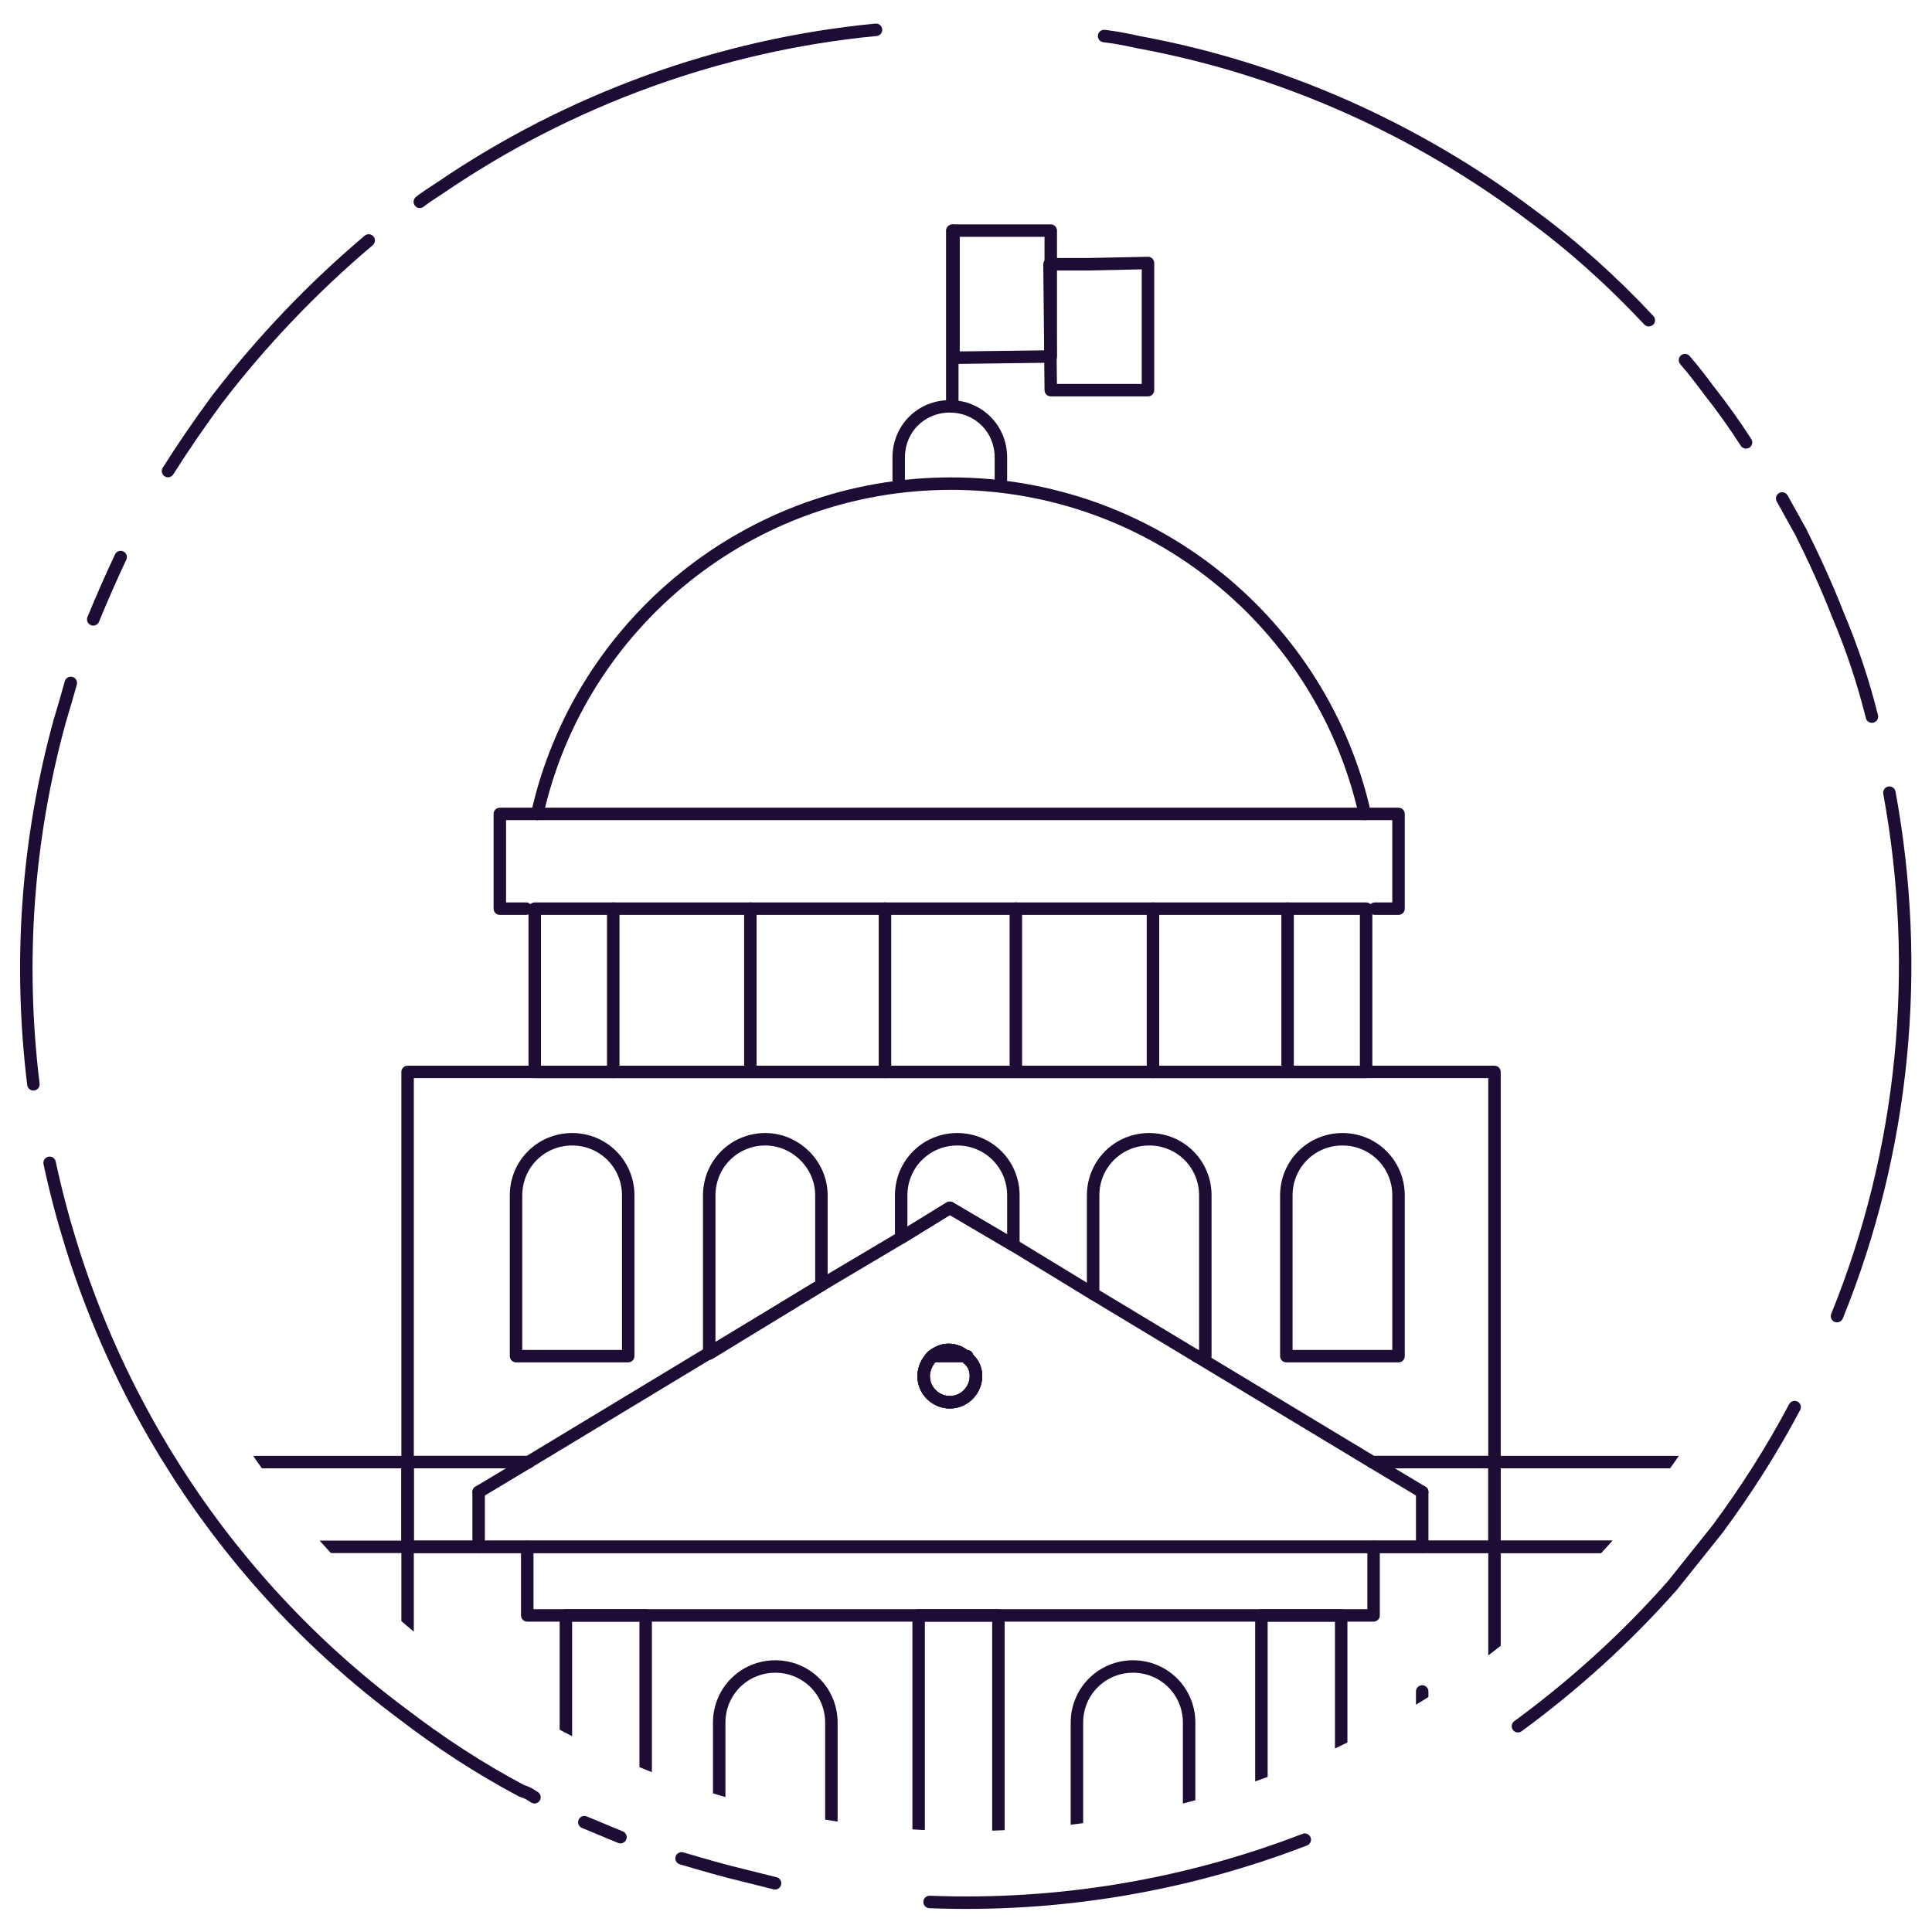 <?xml version="1.0" encoding="utf-8"?>
<!-- Generator: Adobe Illustrator 26.0.2, SVG Export Plug-In . SVG Version: 6.00 Build 0)  -->
<svg version="1.1" id="Calque_1" xmlns="http://www.w3.org/2000/svg" xmlns:xlink="http://www.w3.org/1999/xlink" x="0px" y="0px"
	 width="155px" height="155px" viewBox="0 0 155 155" style="enable-background:new 0 0 155 155;" xml:space="preserve">
<g>
	
		<path id="Stroke_53-2_00000121246844478258137680000014393742193526783900_" style="opacity:0;fill:#1D0D34;enable-background:new    ;" d="
		M146.9,77.5c0,38.3-31.1,69.4-69.4,69.4S8.1,115.8,8.1,77.5S39.2,8.1,77.5,8.1S146.9,39.2,146.9,77.5L146.9,77.5z"/>
	<g>
		<g>
			<g>
				<g>
					<defs>
						<path id="SVGID_1_" d="M146.9,77.5c0,38.3-31.1,69.4-69.4,69.4S8.1,115.8,8.1,77.5S39.2,8.1,77.5,8.1S146.9,39.2,146.9,77.5
							L146.9,77.5z"/>
					</defs>
					<clipPath id="SVGID_00000016050531054934320830000016263423958036206746_">
						<use xlink:href="#SVGID_1_"  style="overflow:visible;"/>
					</clipPath>
					<g style="clip-path:url(#SVGID_00000016050531054934320830000016263423958036206746_);">
						<polygon style="fill:none;stroke:#1D0D34;stroke-linecap:round;stroke-linejoin:round;" points="84.3,28.6 76.5,28.7 
							76.5,18.5 79.5,18.5 84.3,18.5 						"/>
						<polygon style="fill:none;stroke:#1D0D34;stroke-linecap:round;stroke-linejoin:round;" points="92.1,31.3 84.3,31.3 
							84.2,21.2 87.3,21.2 92.1,21.1 						"/>
					</g>
				</g>
			</g>
		</g>
		<g>
			<g>
				<g>
					<defs>
						<path id="SVGID_00000170254196160137782870000005976111237682136245_" d="M146.9,77.5c0,38.3-31.1,69.4-69.4,69.4
							S8.1,115.8,8.1,77.5S39.2,8.1,77.5,8.1S146.9,39.2,146.9,77.5L146.9,77.5z"/>
					</defs>
					<clipPath id="SVGID_00000053546955312955240210000003562514186065632702_">
						<use xlink:href="#SVGID_00000170254196160137782870000005976111237682136245_"  style="overflow:visible;"/>
					</clipPath>
					<g style="clip-path:url(#SVGID_00000053546955312955240210000003562514186065632702_);">
						<g>
							<path style="fill:none;stroke:#1D0D34;stroke-linecap:round;stroke-linejoin:round;stroke-miterlimit:10;" d="M41.4,108.8
								V95.9c0-2.5,2-4.5,4.5-4.5s4.5,2,4.5,4.5v12.9H41.4z"/>
							<path style="fill:none;stroke:#1D0D34;stroke-linecap:round;stroke-linejoin:round;stroke-miterlimit:10;" d="M65.9,95.9v7.2
								l-9,5.5V95.9c0-2.5,2-4.5,4.5-4.5C63.8,91.4,65.9,93.4,65.9,95.9z"/>
							<path style="fill:none;stroke:#1D0D34;stroke-linecap:round;stroke-linejoin:round;stroke-miterlimit:10;" d="M72.3,99.3
								v-3.4c0-2.5,2-4.5,4.5-4.5s4.5,2,4.5,4.5v4l-5.1-3L72.3,99.3z"/>
							
								<line style="fill:none;stroke:#1D0D34;stroke-linecap:round;stroke-linejoin:round;stroke-miterlimit:10;" x1="77.6" y1="108.8" x2="74.9" y2="108.8"/>
							<path style="fill:none;stroke:#1D0D34;stroke-linecap:round;stroke-linejoin:round;stroke-miterlimit:10;" d="M96,108.8h0.7
								V95.9c0-2.5-2-4.5-4.5-4.5s-4.5,2-4.5,4.5v7.9"/>
							<path style="fill:none;stroke:#1D0D34;stroke-linecap:round;stroke-linejoin:round;stroke-miterlimit:10;" d="M103.2,108.8
								V95.9c0-2.5,2-4.5,4.5-4.5s4.5,2,4.5,4.5v12.9H103.2z"/>
						</g>
						
							<rect x="-4.5" y="157.5" style="fill:none;stroke:#1D0D34;stroke-linecap:round;stroke-linejoin:round;stroke-miterlimit:10;" width="37.2" height="15.5"/>
						<polyline style="fill:none;stroke:#1D0D34;stroke-linecap:round;stroke-linejoin:round;stroke-miterlimit:10;" points="
							-4.4,173 -41.6,173 -41.6,157.5 						"/>
						<polyline style="fill:none;stroke:#1D0D34;stroke-linecap:round;stroke-linejoin:round;stroke-miterlimit:10;" points="
							194.2,157.5 194.2,173 157,173 157,157.5 						"/>
						
							<rect x="119.9" y="157.5" style="fill:none;stroke:#1D0D34;stroke-linecap:round;stroke-linejoin:round;stroke-miterlimit:10;" width="37.2" height="15.5"/>
						<polyline style="fill:none;stroke:#1D0D34;stroke-linecap:round;stroke-linejoin:round;stroke-miterlimit:10;" points="
							32.7,157.5 32.7,124.1 119.9,124.1 119.9,157.5 						"/>
						<path style="fill:none;stroke:#1D0D34;stroke-linecap:round;stroke-linejoin:round;stroke-miterlimit:10;" d="M72.1,38.5v-1.8
							c0-2.3,1.8-4.1,4.1-4.1l0,0c2.3,0,4.1,1.8,4.1,4.1v1.8"/>
						
							<line style="fill:none;stroke:#1D0D34;stroke-linecap:round;stroke-linejoin:round;stroke-miterlimit:10;" x1="76.4" y1="32.6" x2="76.4" y2="18.5"/>
						<path style="fill:none;stroke:#1D0D34;stroke-linecap:round;stroke-linejoin:round;stroke-miterlimit:10;" d="M57.7,157.5
							v-19.3c0-2.5,2-4.5,4.5-4.5c2.5,0,4.5,2,4.5,4.5v19.3"/>
						<path style="fill:none;stroke:#1D0D34;stroke-linecap:round;stroke-linejoin:round;stroke-miterlimit:10;" d="M86.4,157.5
							v-19.3c0-2.5,2-4.5,4.5-4.5s4.5,2,4.5,4.5v19.3"/>
						
							<line style="fill:none;stroke:#1D0D34;stroke-linecap:round;stroke-linejoin:round;stroke-miterlimit:10;" x1="95.4" y1="167.8" x2="86.4" y2="167.8"/>
						<polyline style="fill:none;stroke:#1D0D34;stroke-linecap:round;stroke-linejoin:round;stroke-miterlimit:10;" points="
							43.6,157.5 43.6,152.4 53.2,152.4 53.2,157.5 						"/>
						
							<rect x="45.4" y="129.6" style="fill:none;stroke:#1D0D34;stroke-linecap:round;stroke-linejoin:round;stroke-miterlimit:10;" width="6.4" height="22.8"/>
						
							<rect x="72" y="152.4" style="fill:none;stroke:#1D0D34;stroke-linecap:round;stroke-linejoin:round;stroke-miterlimit:10;" width="9.6" height="5.1"/>
						
							<rect x="73.7" y="129.6" style="fill:none;stroke:#1D0D34;stroke-linecap:round;stroke-linejoin:round;stroke-miterlimit:10;" width="6.4" height="22.8"/>
						<polyline style="fill:none;stroke:#1D0D34;stroke-linecap:round;stroke-linejoin:round;stroke-miterlimit:10;" points="
							99.4,157.5 99.4,152.4 109.1,152.4 109.1,157.5 						"/>
						
							<rect x="101.2" y="129.6" style="fill:none;stroke:#1D0D34;stroke-linecap:round;stroke-linejoin:round;stroke-miterlimit:10;" width="6.4" height="22.8"/>
						
							<rect x="42.9" y="72.9" style="fill:none;stroke:#1D0D34;stroke-linecap:round;stroke-linejoin:round;stroke-miterlimit:10;" width="66.7" height="13.1"/>
						<polyline style="fill:none;stroke:#1D0D34;stroke-linecap:round;stroke-linejoin:round;stroke-miterlimit:10;" points="
							110.1,117.3 119.9,117.3 119.9,124.1 114.1,124.1 110.2,124.1 42.3,124.1 38.4,124.1 32.7,124.1 32.7,117.3 42.4,117.3 						
							"/>
						<polyline style="fill:none;stroke:#1D0D34;stroke-linecap:round;stroke-linejoin:round;stroke-miterlimit:10;" points="
							42.3,157.5 42.3,173 32.7,173 32.7,157.5 						"/>
						<polyline style="fill:none;stroke:#1D0D34;stroke-linecap:round;stroke-linejoin:round;stroke-miterlimit:10;" points="
							119.9,157.5 119.9,173 99.3,173 99.3,157.5 						"/>
						
							<rect x="32.7" y="162.8" style="fill:none;stroke:#1D0D34;stroke-linecap:round;stroke-linejoin:round;stroke-miterlimit:10;" width="9.7" height="10.3"/>
						
							<rect x="32.7" y="162.8" style="fill:none;stroke:#1D0D34;stroke-linecap:round;stroke-linejoin:round;stroke-miterlimit:10;" width="9.7" height="10"/>
						<polyline style="fill:none;stroke:#1D0D34;stroke-linecap:round;stroke-linejoin:round;stroke-miterlimit:10;" points="
							119.9,157.5 119.9,173 110.2,173 110.2,157.5 						"/>
						
							<rect x="110.2" y="162.8" style="fill:none;stroke:#1D0D34;stroke-linecap:round;stroke-linejoin:round;stroke-miterlimit:10;" width="9.7" height="10"/>
						<polyline style="fill:none;stroke:#1D0D34;stroke-linecap:round;stroke-linejoin:round;stroke-miterlimit:10;" points="
							66.7,162.7 48.4,162.7 42.5,162.7 						"/>
						
							<rect x="42.3" y="162.8" style="fill:none;stroke:#1D0D34;stroke-linecap:round;stroke-linejoin:round;stroke-miterlimit:10;" width="0" height="5.1"/>
						
							<line style="fill:none;stroke:#1D0D34;stroke-linecap:round;stroke-linejoin:round;stroke-miterlimit:10;" x1="110.1" y1="167.8" x2="110.1" y2="162.7"/>
						<polyline style="fill:none;stroke:#1D0D34;stroke-linecap:round;stroke-linejoin:round;stroke-miterlimit:10;" points="
							66.7,162.7 86.4,162.7 95.4,162.7 98.5,162.7 						"/>
						<polyline style="fill:none;stroke:#1D0D34;stroke-linecap:round;stroke-linejoin:round;stroke-miterlimit:10;" points="
							99.3,167.8 95.4,167.8 86.4,167.8 66.7,167.8 						"/>
						<polyline style="fill:none;stroke:#1D0D34;stroke-linecap:round;stroke-linejoin:round;stroke-miterlimit:10;" points="
							98.5,167.8 95.4,167.8 86.4,167.8 66.7,167.8 42.5,167.8 42.5,173 99.3,173 						"/>
						<path style="fill:none;stroke:#1D0D34;stroke-linecap:round;stroke-linejoin:round;stroke-miterlimit:10;" d="M119.9,157.5"/>
						<polyline style="fill:none;stroke:#1D0D34;stroke-linecap:round;stroke-linejoin:round;stroke-miterlimit:10;" points="
							119.9,124.1 157,124.1 157,157.5 						"/>
						<polyline style="fill:none;stroke:#1D0D34;stroke-linecap:round;stroke-linejoin:round;stroke-miterlimit:10;" points="
							-4.5,157.5 -4.5,124.1 32.7,124.1 						"/>
						<polyline style="fill:none;stroke:#1D0D34;stroke-linecap:round;stroke-linejoin:round;stroke-miterlimit:10;" points="
							32.7,124.1 32.7,117.3 -4.5,117.3 						"/>
						
							<rect x="119.9" y="117.3" style="fill:none;stroke:#1D0D34;stroke-linecap:round;stroke-linejoin:round;stroke-miterlimit:10;" width="37.2" height="6.8"/>
						
							<line style="fill:none;stroke:#1D0D34;stroke-linecap:round;stroke-linejoin:round;stroke-miterlimit:10;" x1="3.1" y1="168.2" x2="3.1" y2="162.8"/>
						
							<line style="fill:none;stroke:#1D0D34;stroke-linecap:round;stroke-linejoin:round;stroke-miterlimit:10;" x1="14.2" y1="162.8" x2="14.2" y2="168.2"/>
						
							<line style="fill:none;stroke:#1D0D34;stroke-linecap:round;stroke-linejoin:round;stroke-miterlimit:10;" x1="25" y1="162.8" x2="25" y2="168.2"/>
						
							<line style="fill:none;stroke:#1D0D34;stroke-linecap:round;stroke-linejoin:round;stroke-miterlimit:10;" x1="3.1" y1="150.8" x2="3.1" y2="145.5"/>
						
							<line style="fill:none;stroke:#1D0D34;stroke-linecap:round;stroke-linejoin:round;stroke-miterlimit:10;" x1="14.2" y1="145.5" x2="14.2" y2="150.8"/>
						
							<line style="fill:none;stroke:#1D0D34;stroke-linecap:round;stroke-linejoin:round;stroke-miterlimit:10;" x1="25" y1="145.5" x2="25" y2="150.8"/>
						
							<line style="fill:none;stroke:#1D0D34;stroke-linecap:round;stroke-linejoin:round;stroke-miterlimit:10;" x1="3.1" y1="134" x2="3.1" y2="128.7"/>
						
							<line style="fill:none;stroke:#1D0D34;stroke-linecap:round;stroke-linejoin:round;stroke-miterlimit:10;" x1="14.2" y1="128.7" x2="14.2" y2="134"/>
						
							<line style="fill:none;stroke:#1D0D34;stroke-linecap:round;stroke-linejoin:round;stroke-miterlimit:10;" x1="25" y1="128.7" x2="25" y2="134"/>
						
							<line style="fill:none;stroke:#1D0D34;stroke-linecap:round;stroke-linejoin:round;stroke-miterlimit:10;" x1="49.2" y1="86" x2="49.2" y2="72.9"/>
						
							<line style="fill:none;stroke:#1D0D34;stroke-linecap:round;stroke-linejoin:round;stroke-miterlimit:10;" x1="60.2" y1="72.9" x2="60.2" y2="86"/>
						
							<line style="fill:none;stroke:#1D0D34;stroke-linecap:round;stroke-linejoin:round;stroke-miterlimit:10;" x1="71" y1="72.9" x2="71" y2="86"/>
						
							<line style="fill:none;stroke:#1D0D34;stroke-linecap:round;stroke-linejoin:round;stroke-miterlimit:10;" x1="81.5" y1="86" x2="81.5" y2="72.9"/>
						
							<line style="fill:none;stroke:#1D0D34;stroke-linecap:round;stroke-linejoin:round;stroke-miterlimit:10;" x1="92.5" y1="72.9" x2="92.5" y2="86"/>
						
							<line style="fill:none;stroke:#1D0D34;stroke-linecap:round;stroke-linejoin:round;stroke-miterlimit:10;" x1="103.3" y1="72.9" x2="103.3" y2="86"/>
						<polyline style="fill:none;stroke:#1D0D34;stroke-linecap:round;stroke-linejoin:round;stroke-miterlimit:10;" points="
							110.2,124.1 110.2,129.6 42.3,129.6 42.3,124.1 						"/>
						
							<line style="fill:none;stroke:#1D0D34;stroke-linecap:round;stroke-linejoin:round;stroke-miterlimit:10;" x1="32.7" y1="139.2" x2="-5.3" y2="139.2"/>
						
							<line style="fill:none;stroke:#1D0D34;stroke-linecap:round;stroke-linejoin:round;stroke-miterlimit:10;" x1="32.7" y1="157.5" x2="119.9" y2="157.5"/>
						<path style="fill:none;stroke:#1D0D34;stroke-linecap:round;stroke-linejoin:round;stroke-miterlimit:10;" d="M-4.5,157.5"/>
						<polyline style="fill:none;stroke:#1D0D34;stroke-linecap:round;stroke-linejoin:round;stroke-miterlimit:10;" points="
							-41.7,157.5 -41.7,124.1 -4.5,124.1 						"/>
						
							<rect x="-41.7" y="117.3" style="fill:none;stroke:#1D0D34;stroke-linecap:round;stroke-linejoin:round;stroke-miterlimit:10;" width="37.2" height="6.8"/>
						
							<line style="fill:none;stroke:#1D0D34;stroke-linecap:round;stroke-linejoin:round;stroke-miterlimit:10;" x1="-34.1" y1="168.2" x2="-34.1" y2="162.8"/>
						
							<line style="fill:none;stroke:#1D0D34;stroke-linecap:round;stroke-linejoin:round;stroke-miterlimit:10;" x1="-23" y1="162.8" x2="-23" y2="168.2"/>
						
							<line style="fill:none;stroke:#1D0D34;stroke-linecap:round;stroke-linejoin:round;stroke-miterlimit:10;" x1="-12.2" y1="162.8" x2="-12.2" y2="168.2"/>
						
							<line style="fill:none;stroke:#1D0D34;stroke-linecap:round;stroke-linejoin:round;stroke-miterlimit:10;" x1="-34.1" y1="150.8" x2="-34.1" y2="145.5"/>
						
							<line style="fill:none;stroke:#1D0D34;stroke-linecap:round;stroke-linejoin:round;stroke-miterlimit:10;" x1="-23" y1="145.5" x2="-23" y2="150.8"/>
						
							<line style="fill:none;stroke:#1D0D34;stroke-linecap:round;stroke-linejoin:round;stroke-miterlimit:10;" x1="-12.2" y1="145.5" x2="-12.2" y2="150.8"/>
						
							<line style="fill:none;stroke:#1D0D34;stroke-linecap:round;stroke-linejoin:round;stroke-miterlimit:10;" x1="-34.1" y1="134" x2="-34.1" y2="128.7"/>
						
							<line style="fill:none;stroke:#1D0D34;stroke-linecap:round;stroke-linejoin:round;stroke-miterlimit:10;" x1="-23" y1="128.7" x2="-23" y2="134"/>
						
							<line style="fill:none;stroke:#1D0D34;stroke-linecap:round;stroke-linejoin:round;stroke-miterlimit:10;" x1="-12.2" y1="128.7" x2="-12.2" y2="134"/>
						
							<line style="fill:none;stroke:#1D0D34;stroke-linecap:round;stroke-linejoin:round;stroke-miterlimit:10;" x1="-4.5" y1="139.2" x2="-45.8" y2="139.2"/>
						
							<line style="fill:none;stroke:#1D0D34;stroke-linecap:round;stroke-linejoin:round;stroke-miterlimit:10;" x1="-4.5" y1="157.5" x2="-45.8" y2="157.5"/>
						
							<line style="fill:none;stroke:#1D0D34;stroke-linecap:round;stroke-linejoin:round;stroke-miterlimit:10;" x1="127.5" y1="168.2" x2="127.5" y2="162.8"/>
						
							<line style="fill:none;stroke:#1D0D34;stroke-linecap:round;stroke-linejoin:round;stroke-miterlimit:10;" x1="138.6" y1="162.8" x2="138.6" y2="168.2"/>
						
							<line style="fill:none;stroke:#1D0D34;stroke-linecap:round;stroke-linejoin:round;stroke-miterlimit:10;" x1="149.4" y1="162.8" x2="149.4" y2="168.2"/>
						
							<line style="fill:none;stroke:#1D0D34;stroke-linecap:round;stroke-linejoin:round;stroke-miterlimit:10;" x1="127.5" y1="150.8" x2="127.5" y2="145.5"/>
						
							<line style="fill:none;stroke:#1D0D34;stroke-linecap:round;stroke-linejoin:round;stroke-miterlimit:10;" x1="138.6" y1="145.5" x2="138.6" y2="150.8"/>
						
							<line style="fill:none;stroke:#1D0D34;stroke-linecap:round;stroke-linejoin:round;stroke-miterlimit:10;" x1="149.4" y1="145.5" x2="149.4" y2="150.8"/>
						
							<line style="fill:none;stroke:#1D0D34;stroke-linecap:round;stroke-linejoin:round;stroke-miterlimit:10;" x1="127.5" y1="134" x2="127.5" y2="128.7"/>
						
							<line style="fill:none;stroke:#1D0D34;stroke-linecap:round;stroke-linejoin:round;stroke-miterlimit:10;" x1="138.6" y1="128.7" x2="138.6" y2="134"/>
						
							<line style="fill:none;stroke:#1D0D34;stroke-linecap:round;stroke-linejoin:round;stroke-miterlimit:10;" x1="149.4" y1="128.7" x2="149.4" y2="134"/>
						
							<line style="fill:none;stroke:#1D0D34;stroke-linecap:round;stroke-linejoin:round;stroke-miterlimit:10;" x1="156.8" y1="139.2" x2="119.9" y2="139.2"/>
						
							<line style="fill:none;stroke:#1D0D34;stroke-linecap:round;stroke-linejoin:round;stroke-miterlimit:10;" x1="194.2" y1="124.1" x2="194.2" y2="157.5"/>
						<path style="fill:none;stroke:#1D0D34;stroke-linecap:round;stroke-linejoin:round;stroke-miterlimit:10;" d="M161.6,157.5"/>
						
							<rect x="157" y="117.3" style="fill:none;stroke:#1D0D34;stroke-linecap:round;stroke-linejoin:round;stroke-miterlimit:10;" width="37.2" height="6.8"/>
						
							<line style="fill:none;stroke:#1D0D34;stroke-linecap:round;stroke-linejoin:round;stroke-miterlimit:10;" x1="164.7" y1="168.2" x2="164.7" y2="162.8"/>
						
							<line style="fill:none;stroke:#1D0D34;stroke-linecap:round;stroke-linejoin:round;stroke-miterlimit:10;" x1="175.8" y1="162.8" x2="175.8" y2="168.2"/>
						
							<line style="fill:none;stroke:#1D0D34;stroke-linecap:round;stroke-linejoin:round;stroke-miterlimit:10;" x1="186.6" y1="162.8" x2="186.6" y2="168.2"/>
						
							<line style="fill:none;stroke:#1D0D34;stroke-linecap:round;stroke-linejoin:round;stroke-miterlimit:10;" x1="164.7" y1="150.8" x2="164.7" y2="145.5"/>
						
							<line style="fill:none;stroke:#1D0D34;stroke-linecap:round;stroke-linejoin:round;stroke-miterlimit:10;" x1="175.8" y1="145.5" x2="175.8" y2="150.8"/>
						
							<line style="fill:none;stroke:#1D0D34;stroke-linecap:round;stroke-linejoin:round;stroke-miterlimit:10;" x1="186.6" y1="145.5" x2="186.6" y2="150.8"/>
						
							<line style="fill:none;stroke:#1D0D34;stroke-linecap:round;stroke-linejoin:round;stroke-miterlimit:10;" x1="164.7" y1="134" x2="164.7" y2="128.7"/>
						
							<line style="fill:none;stroke:#1D0D34;stroke-linecap:round;stroke-linejoin:round;stroke-miterlimit:10;" x1="175.8" y1="128.7" x2="175.8" y2="134"/>
						
							<line style="fill:none;stroke:#1D0D34;stroke-linecap:round;stroke-linejoin:round;stroke-miterlimit:10;" x1="186.6" y1="128.7" x2="186.6" y2="134"/>
						
							<line style="fill:none;stroke:#1D0D34;stroke-linecap:round;stroke-linejoin:round;stroke-miterlimit:10;" x1="198.3" y1="139.2" x2="157" y2="139.2"/>
						
							<line style="fill:none;stroke:#1D0D34;stroke-linecap:round;stroke-linejoin:round;stroke-miterlimit:10;" x1="198.3" y1="157.5" x2="157" y2="157.5"/>
						<path style="fill:none;stroke:#1D0D34;stroke-linecap:round;stroke-linejoin:round;stroke-miterlimit:10;" d="M78.3,110.4
							c0,1.1-0.9,2.1-2.1,2.1c-1.1,0-2.1-0.9-2.1-2.1c0-0.6,0.3-1.2,0.7-1.6c0.4-0.3,0.8-0.5,1.3-0.5s1,0.2,1.3,0.5
							C78,109.2,78.3,109.7,78.3,110.4z"/>
						<polyline style="fill:none;stroke:#1D0D34;stroke-linecap:round;stroke-linejoin:round;stroke-miterlimit:10;" points="
							96,108.8 110.1,117.3 119.9,117.3 119.9,86 109.6,86 42.9,86 32.7,86 32.7,117.3 42.4,117.3 56.8,108.6 65.9,103.1 72.3,99.3 
							76.2,96.9 81.3,99.9 87.7,103.8 						"/>
						<path style="fill:none;stroke:#1D0D34;stroke-linecap:round;stroke-linejoin:round;stroke-miterlimit:10;" d="M43.1,65.3
							c3.4-15.2,17-26.5,33.2-26.5s29.8,11.3,33.2,26.5"/>
						<polyline style="fill:none;stroke:#1D0D34;stroke-linecap:round;stroke-linejoin:round;stroke-miterlimit:10;" points="
							42.2,72.9 40.1,72.9 40.1,65.3 43.1,65.3 109.5,65.3 112.2,65.3 112.2,72.9 110.3,72.9 						"/>
						<path style="fill:none;stroke:#1D0D34;stroke-linecap:round;stroke-linejoin:round;stroke-miterlimit:10;" d="M78.3,110.4
							c0,1.1-0.9,2.1-2.1,2.1c-1.1,0-2.1-0.9-2.1-2.1c0-0.6,0.3-1.2,0.7-1.6c0.4-0.3,0.8-0.5,1.3-0.5s1,0.2,1.3,0.5
							C78,109.2,78.3,109.7,78.3,110.4z"/>
						
							<line style="fill:none;stroke:#1D0D34;stroke-linecap:round;stroke-linejoin:round;stroke-miterlimit:10;" x1="96" y1="108.8" x2="87.7" y2="103.8"/>
						
							<line style="fill:none;stroke:#1D0D34;stroke-linecap:round;stroke-linejoin:round;stroke-miterlimit:10;" x1="42.4" y1="117.3" x2="38.4" y2="119.7"/>
						
							<line style="fill:none;stroke:#1D0D34;stroke-linecap:round;stroke-linejoin:round;stroke-miterlimit:10;" x1="114.1" y1="119.7" x2="110.1" y2="117.3"/>
						<path style="fill:none;stroke:#1D0D34;stroke-linecap:round;stroke-linejoin:round;stroke-miterlimit:10;" d="M78.3,110.4
							c0,1.1-0.9,2.1-2.1,2.1c-1.1,0-2.1-0.9-2.1-2.1c0-0.6,0.3-1.2,0.7-1.6c0.4-0.3,0.8-0.5,1.3-0.5s1,0.2,1.3,0.5
							C78,109.2,78.3,109.7,78.3,110.4z"/>
						
							<line style="fill:none;stroke:#1D0D34;stroke-linecap:round;stroke-linejoin:round;stroke-miterlimit:10;" x1="38.4" y1="124.1" x2="38.4" y2="119.7"/>
						
							<line style="fill:none;stroke:#1D0D34;stroke-linecap:round;stroke-linejoin:round;stroke-miterlimit:10;" x1="114.1" y1="119.7" x2="114.1" y2="124.1"/>
						
							<line style="fill:none;stroke:#1D0D34;stroke-linecap:round;stroke-linejoin:round;stroke-miterlimit:10;" x1="38.4" y1="135.7" x2="38.4" y2="149.7"/>
						
							<line style="fill:none;stroke:#1D0D34;stroke-linecap:round;stroke-linejoin:round;stroke-miterlimit:10;" x1="114.1" y1="135.7" x2="114.1" y2="149.7"/>
						
							<line style="fill:none;stroke:#1D0D34;stroke-linecap:round;stroke-linejoin:round;stroke-miterlimit:10;" x1="42.6" y1="162.7" x2="32.7" y2="162.7"/>
						<polyline style="fill:none;stroke:#1D0D34;stroke-linecap:round;stroke-linejoin:round;stroke-miterlimit:10;" points="
							119.9,162.7 110.4,162.7 110.2,162.7 110.1,162.7 						"/>
					</g>
				</g>
			</g>
		</g>
	</g>
</g>
<g id="Groupe_68_00000047767345940901573490000013104153641550277040_" transform="translate(-269.94 -2242.269)">
	<g id="Group_51_00000073697003918956528210000003705646851991983232_" transform="translate(269.92 2241.46)">
		
			<path id="Stroke_1_00000152986823765540157040000005094417235402740135_" style="fill:none;stroke:#1D0D34;stroke-linecap:round;stroke-linejoin:round;stroke-miterlimit:10;" d="
			M144,113.7c-1.8,3.4-3.9,6.7-6.2,9.8l-3.6,4.5c-3.7,4.2-7.9,8-12.4,11.3"/>
		
			<path id="Stroke_3_00000123431445466456732960000005849370029574587785_" style="fill:none;stroke:#1D0D34;stroke-linecap:round;stroke-linejoin:round;stroke-miterlimit:10;" d="
			M151.6,64.4c2.6,14.1,1.2,28.7-4.2,42"/>
		
			<path id="Stroke_5_00000130644445248719080650000009992797053436026024_" style="fill:none;stroke:#1D0D34;stroke-linecap:round;stroke-linejoin:round;stroke-miterlimit:10;" d="
			M143,40.8l1.5,2.7c1.1,2.2,2.1,4.4,3,6.7c1.1,2.6,2,5.3,2.7,8.1"/>
		
			<path id="Stroke_7_00000003101516182752137410000000407663986482784653_" style="fill:none;stroke:#1D0D34;stroke-linecap:round;stroke-linejoin:round;stroke-miterlimit:10;" d="
			M135.2,29.7c0.7,0.8,1.3,1.6,1.9,2.4c1.1,1.4,2.1,2.8,3,4.2"/>
		
			<path id="Stroke_9_00000161613297745104709890000011680524689324711828_" style="fill:none;stroke:#1D0D34;stroke-linecap:round;stroke-linejoin:round;stroke-miterlimit:10;" d="
			M88.6,3.7c0.9,0.1,1.9,0.3,2.8,0.5c11.4,2.1,22.2,6.9,31.5,13.9c3.4,2.5,6.5,5.3,9.4,8.4"/>
		
			<path id="Stroke_11_00000171707978541164524430000012334563591884671416_" style="fill:none;stroke:#1D0D34;stroke-linecap:round;stroke-linejoin:round;stroke-miterlimit:10;" d="
			M33.7,17c0.5-0.4,1-0.7,1.6-1.1c10.4-7.1,22.5-11.5,35-12.7"/>
		
			<path id="Stroke_13_00000142854736851673693850000016029627522538323343_" style="fill:none;stroke:#1D0D34;stroke-linecap:round;stroke-linejoin:round;stroke-miterlimit:10;" d="
			M13.5,38.6c1.2-1.9,2.5-3.8,3.9-5.7c3.6-4.7,7.7-9,12.2-12.8"/>
		
			<path id="Stroke_15_00000062908115850843735280000007326282045258979211_" style="fill:none;stroke:#1D0D34;stroke-linecap:round;stroke-linejoin:round;stroke-miterlimit:10;" d="
			M7.5,50.5c0.7-1.7,1.4-3.3,2.2-5"/>
		
			<path id="Stroke_17_00000163773285966684921330000014576924673212412054_" style="fill:none;stroke:#1D0D34;stroke-linecap:round;stroke-linejoin:round;stroke-miterlimit:10;" d="
			M2.7,87.8C1.5,78,2.2,68.2,4.8,58.7c0.3-1,0.6-2,0.9-3.1"/>
		
			<path id="Stroke_19_00000071519355525818541900000007611376270344090524_" style="fill:none;stroke:#1D0D34;stroke-linecap:round;stroke-linejoin:round;stroke-miterlimit:10;" d="
			M42.9,145c-0.3-0.2-0.6-0.4-1-0.5c-3.4-1.8-6.6-3.9-9.6-6.2C17.8,127.5,7.8,111.8,4,94.1"/>
		
			<path id="Stroke_21_00000171695755644309206110000002494046197242160543_" style="fill:none;stroke:#1D0D34;stroke-linecap:round;stroke-linejoin:round;stroke-miterlimit:10;" d="
			M49.8,148.2c-1-0.4-1.9-0.8-2.9-1.2"/>
		
			<path id="Stroke_23_00000163794306940298442610000016503138270592217761_" style="fill:none;stroke:#1D0D34;stroke-linecap:round;stroke-linejoin:round;stroke-miterlimit:10;" d="
			M62.2,151.9l-1.2-0.3l-1.2-0.3c-1.7-0.4-3.4-0.9-5.1-1.4"/>
		
			<path id="Stroke_25_00000163043786735624416330000004455172472461434756_" style="fill:none;stroke:#1D0D34;stroke-linecap:round;stroke-linejoin:round;stroke-miterlimit:10;" d="
			M104.7,148.4c-9.6,3.7-19.8,5.4-30.1,5"/>
	</g>
</g>
</svg>
